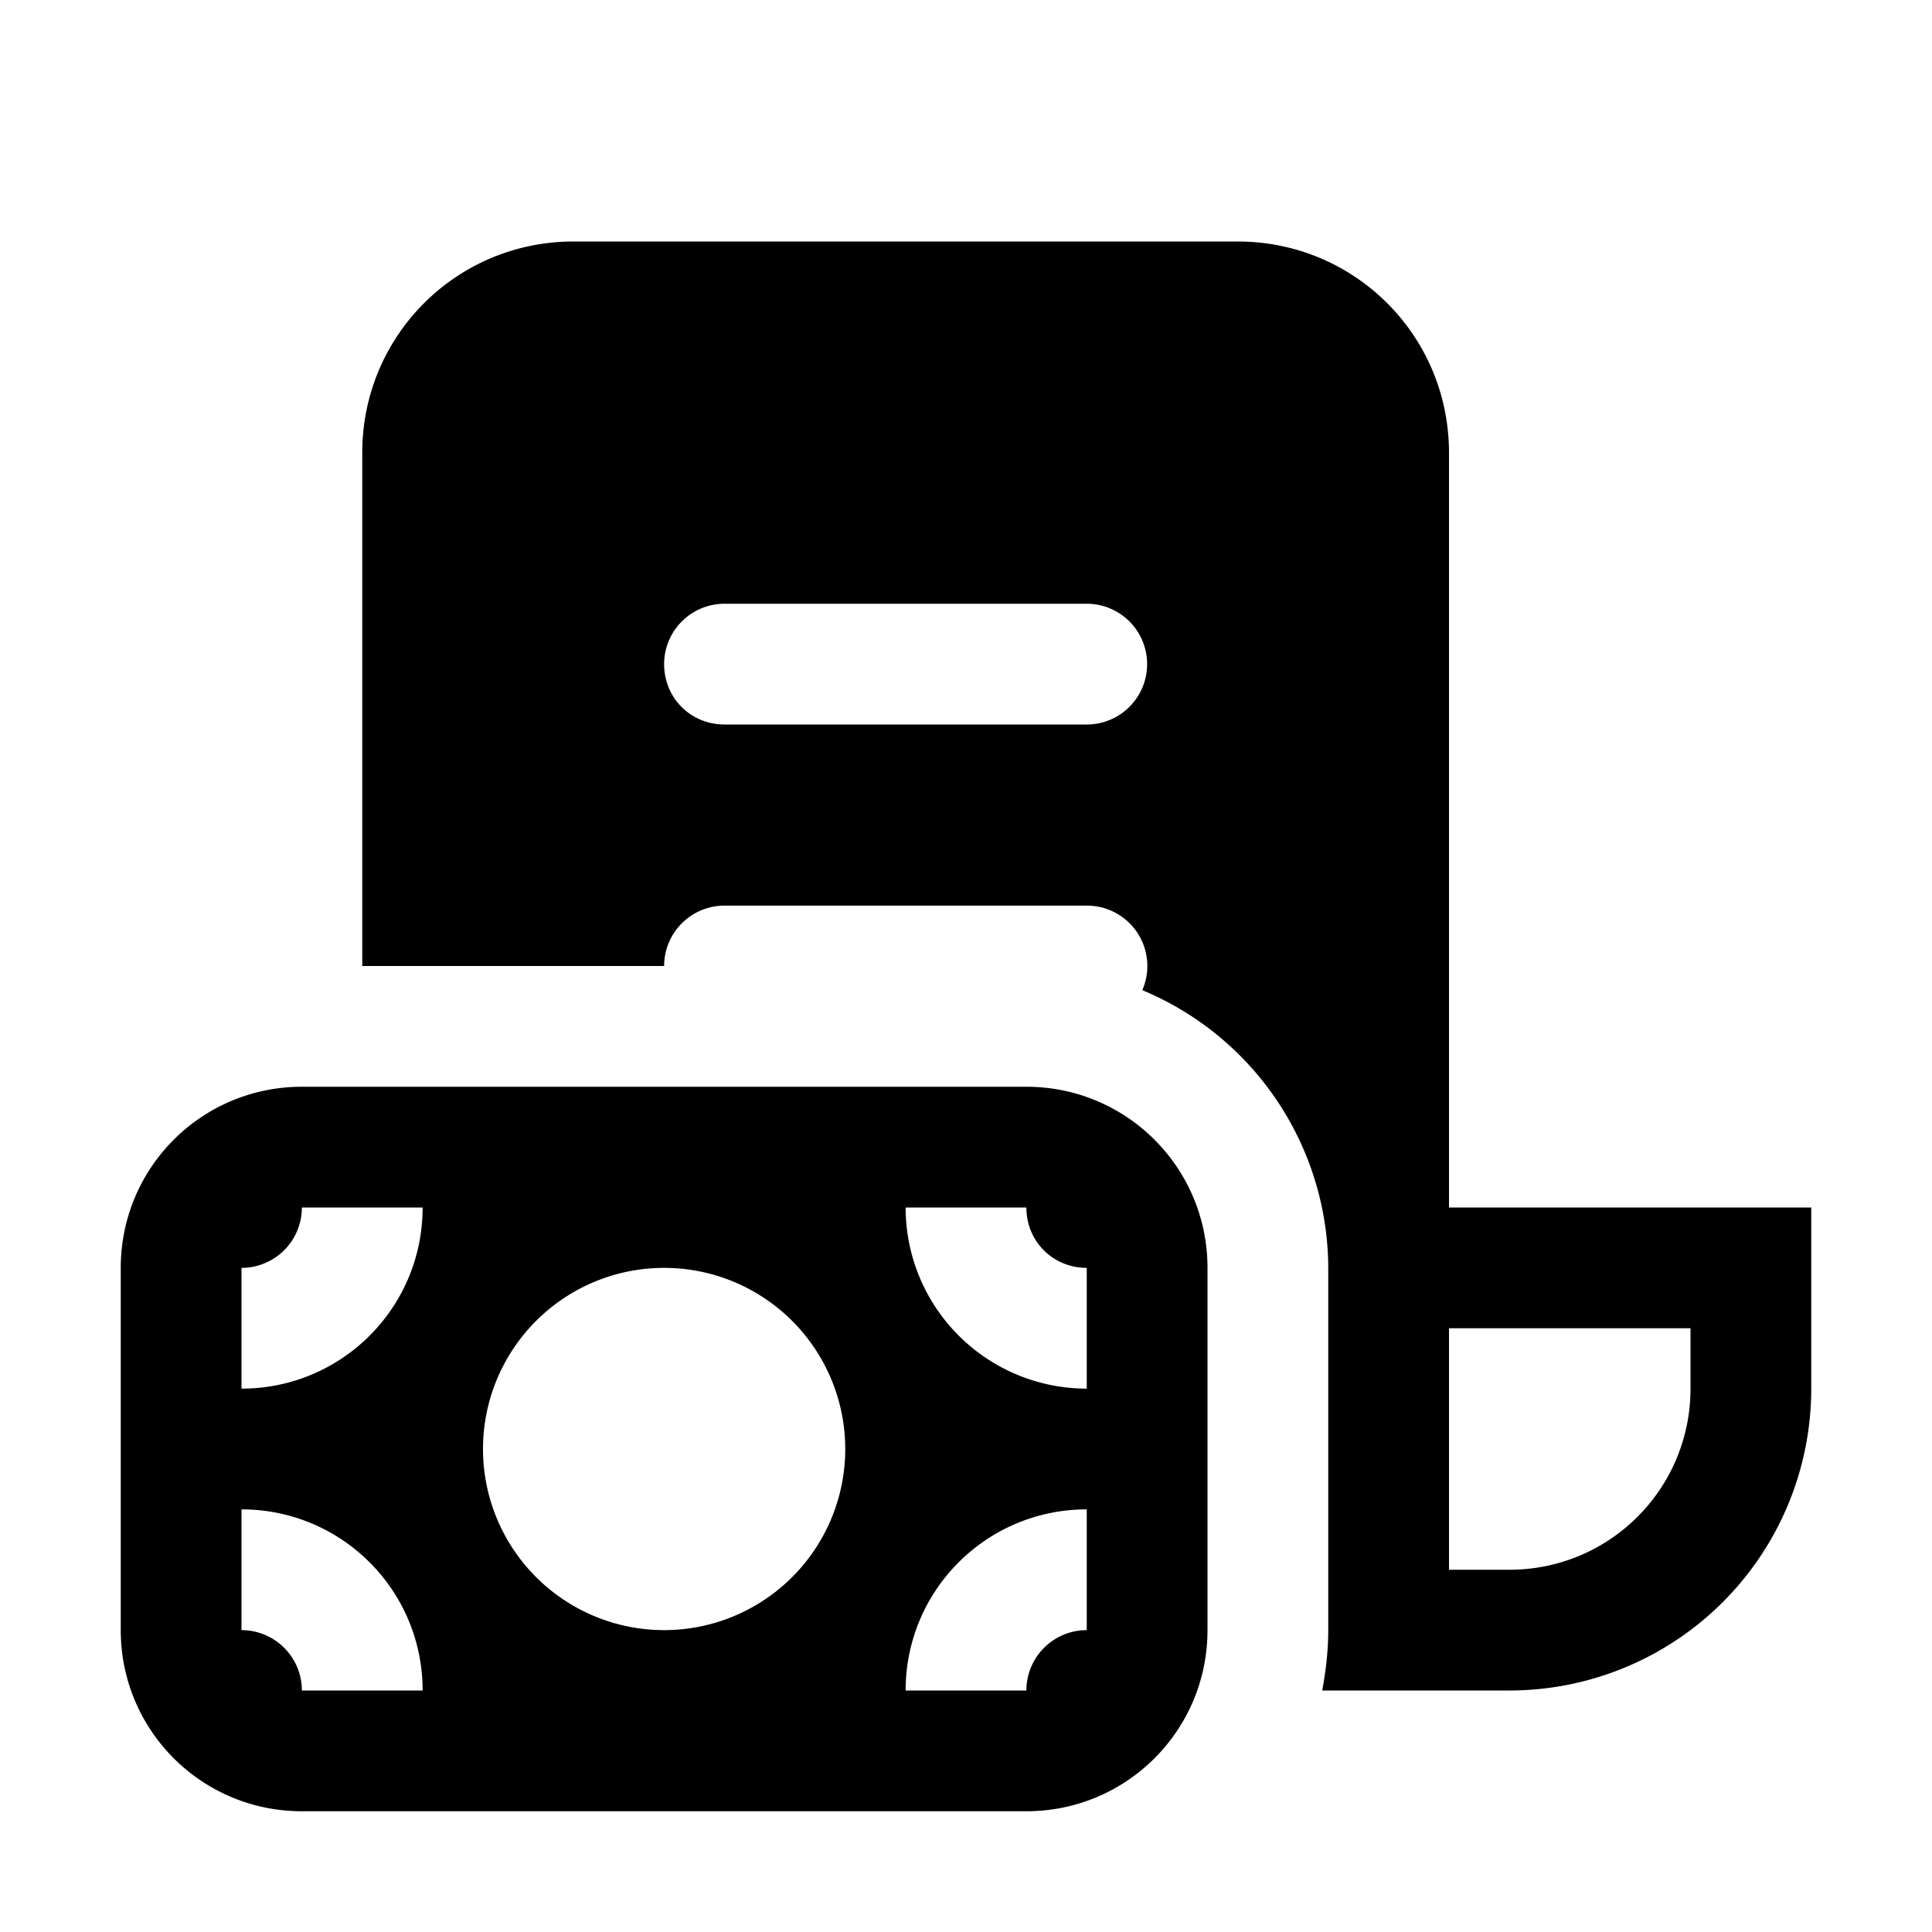 <svg width="16" height="16" viewBox="0 0 16 16" xmlns="http://www.w3.org/2000/svg"><path d="M3 3.75C3 2.78 3.78 2 4.75 2h5.5c.97 0 1.75.78 1.75 1.75V10h3v1.5a2.5 2.5 0 0 1-2.5 2.5h-1.55c.03-.16.05-.33.05-.5v-3a2.5 2.5 0 0 0-1.54-2.3.5.5 0 0 0-.46-.7H6a.5.5 0 0 0-.5.5H3V3.75ZM12 13h.5c.83 0 1.5-.67 1.5-1.5V11h-2v2ZM5.5 5.5c0 .28.22.5.5.5h3a.5.5 0 0 0 0-1H6a.5.5 0 0 0-.5.5Zm4.5 5C10 9.67 9.33 9 8.5 9h-6C1.67 9 1 9.67 1 10.5v3c0 .83.67 1.5 1.5 1.5h6c.83 0 1.5-.67 1.5-1.5v-3Zm-1 2v1a.5.5 0 0 0-.5.5h-1c0-.83.67-1.5 1.5-1.5ZM8.5 10c0 .28.22.5.5.5v1A1.5 1.5 0 0 1 7.5 10h1Zm-6.5.5a.5.5 0 0 0 .5-.5h1c0 .83-.67 1.5-1.5 1.5v-1Zm.5 3.5a.5.5 0 0 0-.5-.5v-1c.83 0 1.5.67 1.5 1.5h-1ZM4 12a1.5 1.5 0 1 1 3 0 1.5 1.5 0 0 1-3 0Z"/></svg>